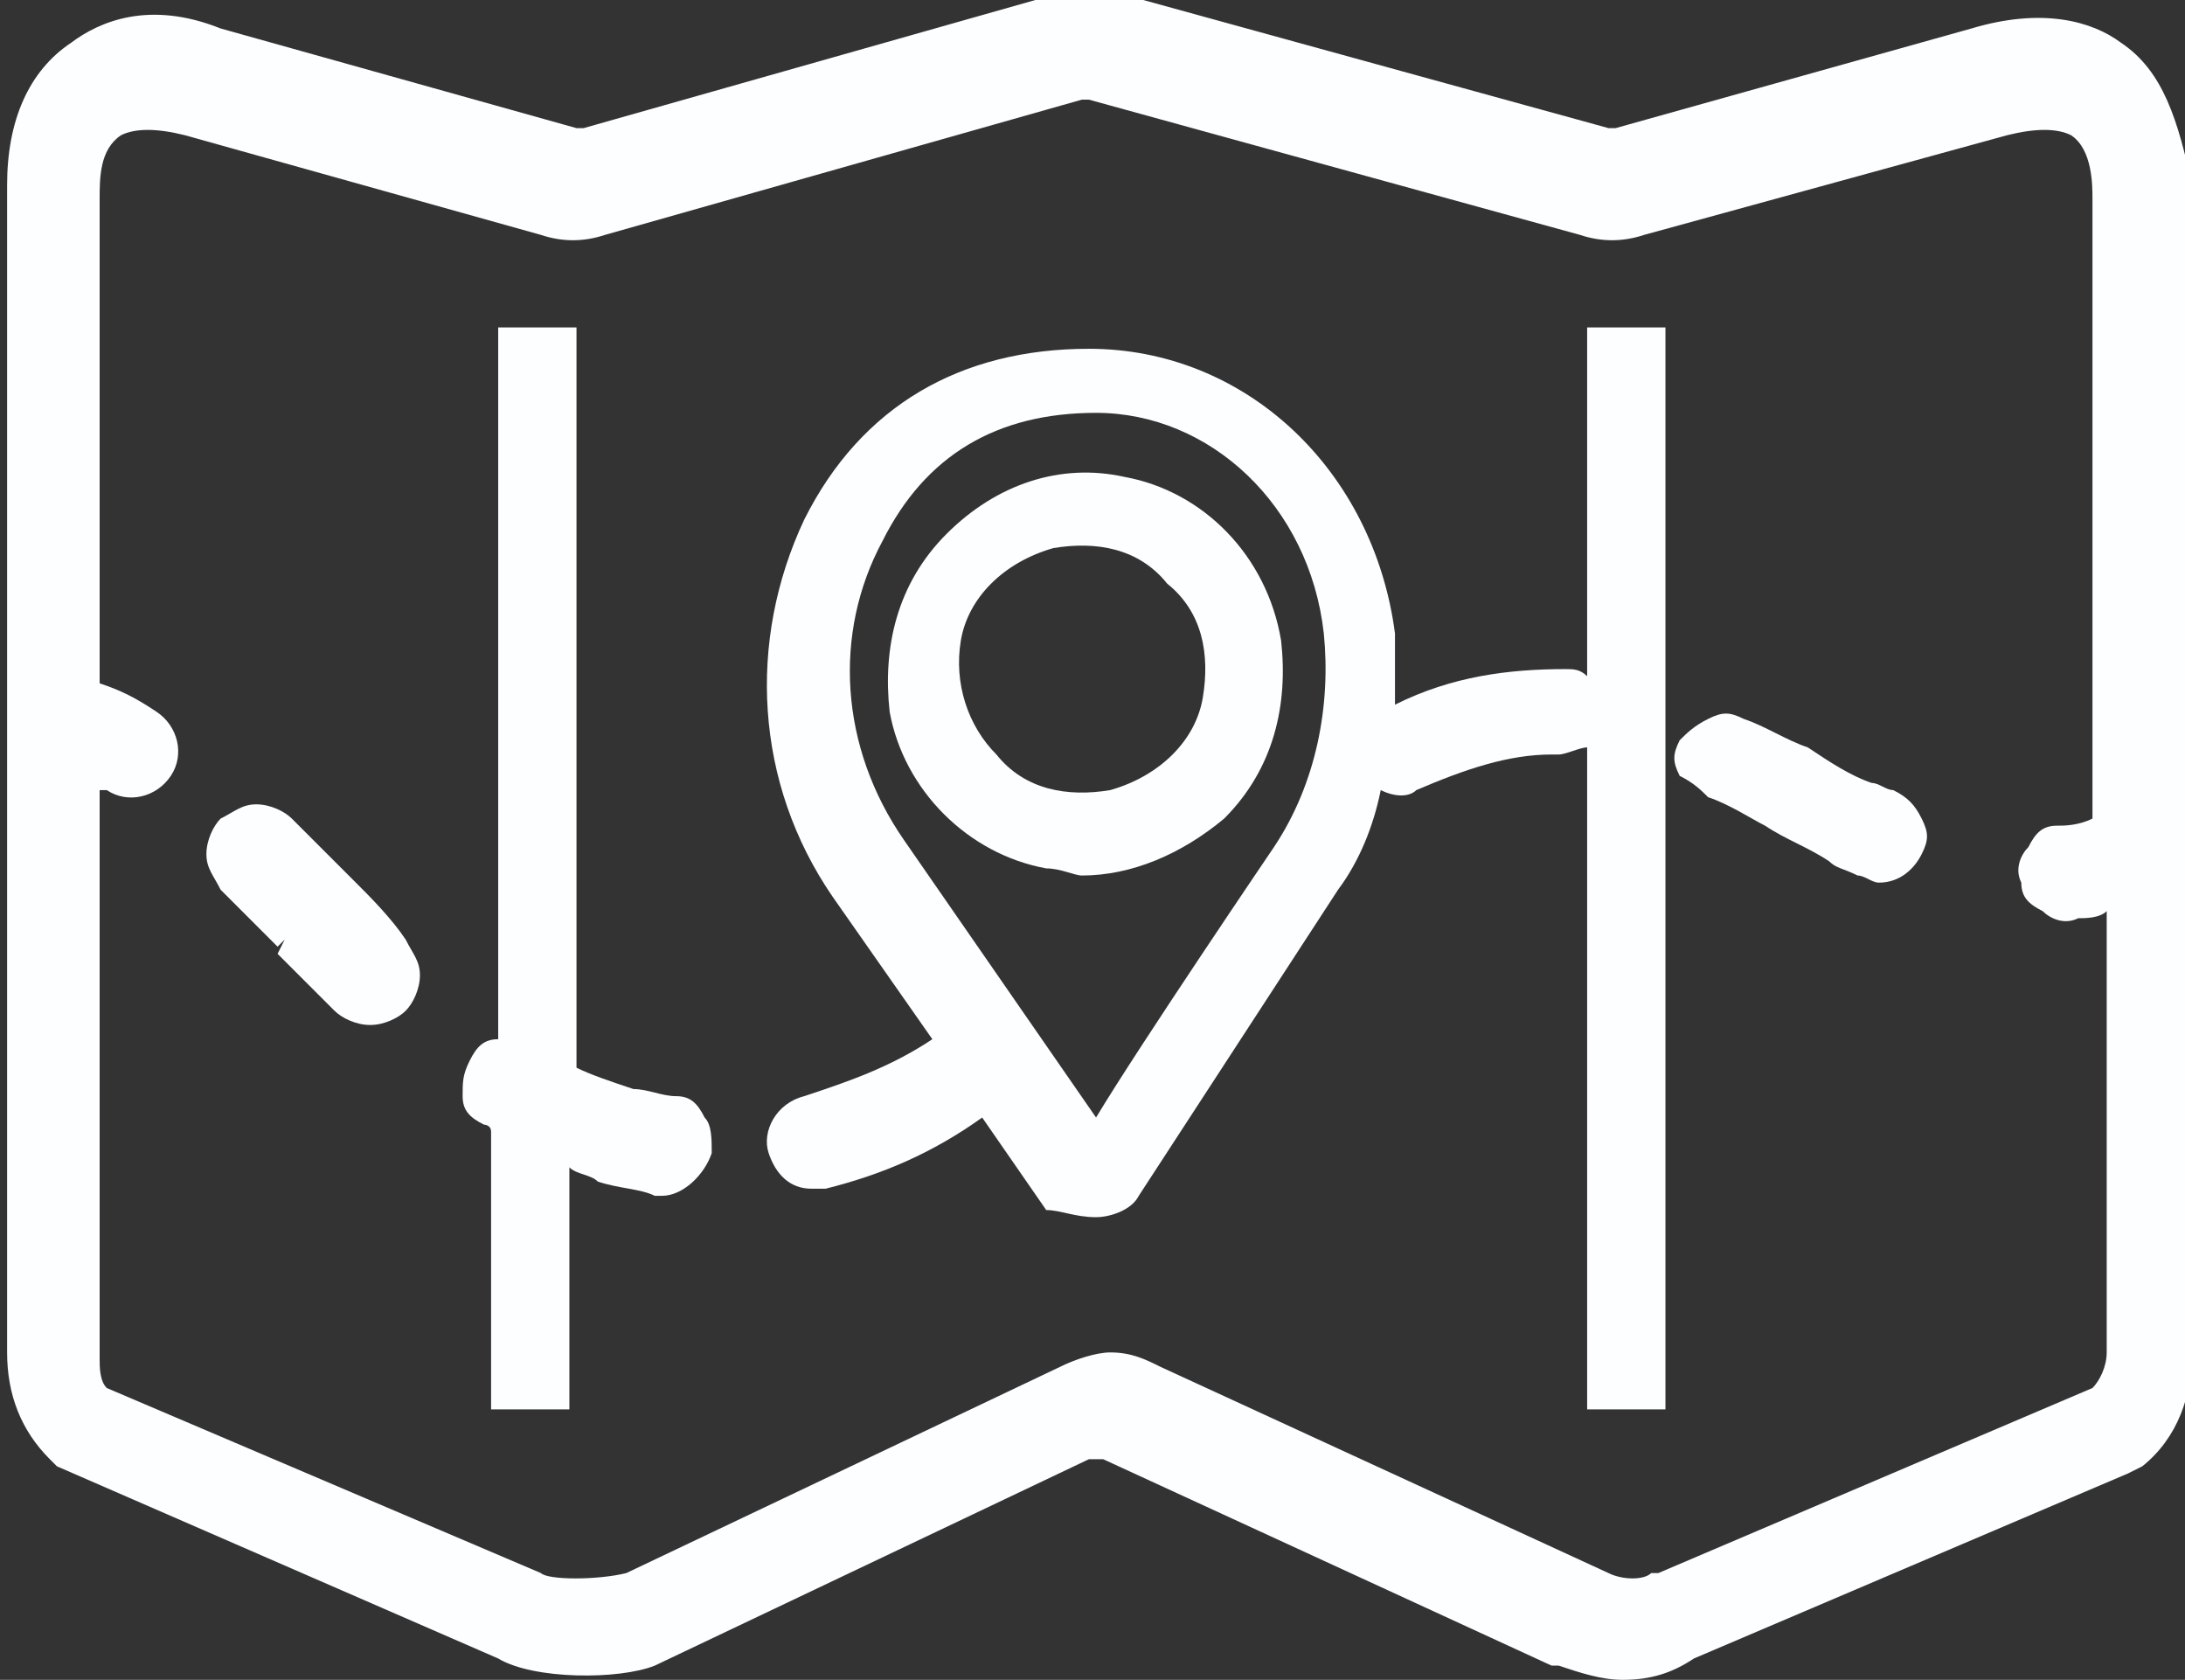 <?xml version="1.0" encoding="utf-8"?>
<!-- Generator: Adobe Illustrator 19.0.0, SVG Export Plug-In . SVG Version: 6.00 Build 0)  -->
<svg version="1.1" id="Layer_1" xmlns="http://www.w3.org/2000/svg" xmlns:xlink="http://www.w3.org/1999/xlink" x="0px" y="0px"
	 viewBox="-425.5 260.7 30.7 23.6" style="enable-background:new -425.5 260.7 30.7 23.6;" xml:space="preserve">
<rect x="-425.5" y="260.7" width="30.7" height="23.6" fill="#333333" stroke="none"/>
<style type="text/css">
	.st0{fill:#FDFEFF;}
</style>
<g id="XMLID_3_">
	<path id="XMLID_15_" class="st0" d="M-420.5,273.1c-0.3-0.3-0.6-0.6-0.9-0.9c-0.1-0.1-0.3-0.2-0.5-0.2c-0.2,0-0.3,0.1-0.5,0.2
		c-0.1,0.1-0.2,0.3-0.2,0.5c0,0.2,0.1,0.3,0.2,0.5c0.3,0.3,0.6,0.6,0.8,0.8l0,0l0.1-0.1l0,0l-0.1,0.2c0.3,0.3,0.5,0.5,0.8,0.8
		c0.1,0.1,0.3,0.2,0.5,0.2c0.2,0,0.4-0.1,0.5-0.2c0.1-0.1,0.2-0.3,0.2-0.5c0-0.2-0.1-0.3-0.2-0.5
		C-420,273.6-420.3,273.3-420.5,273.1z"/>
	<path id="XMLID_16_" class="st0" d="M-410.1,277.8c0.2,0,0.5-0.1,0.6-0.3l2.8-4.3c0.3-0.4,0.5-0.9,0.6-1.4c0.2,0.1,0.4,0.1,0.5,0
		c0.7-0.3,1.3-0.5,1.9-0.5l0.1,0c0,0,0,0,0,0c0.1,0,0.3-0.1,0.4-0.1v9.3h1.1v-15.2h-1.1v4.9c-0.1-0.1-0.2-0.1-0.3-0.1
		c-0.8,0-1.6,0.1-2.4,0.5c0-0.3,0-0.7,0-1c-0.3-2.3-2.1-4-4.3-4c-1.8,0-3.2,0.8-4,2.4c-0.8,1.7-0.7,3.7,0.4,5.3l1.4,2
		c-0.6,0.4-1.2,0.6-1.8,0.8c-0.4,0.1-0.6,0.5-0.5,0.8c0.1,0.3,0.3,0.5,0.6,0.5c0.1,0,0.1,0,0.2,0c0.8-0.2,1.5-0.5,2.2-1l0.9,1.3
		C-410.6,277.7-410.4,277.8-410.1,277.8z M-407.6,272.6c0,0-1.9,2.8-2.5,3.8l-2.7-3.9c-0.9-1.3-1-2.9-0.3-4.2c0.6-1.2,1.6-1.8,3-1.8
		c1.6,0,3,1.3,3.2,3.1C-406.8,270.6-407,271.7-407.6,272.6z"/>
	<path id="XMLID_19_" class="st0" d="M-401.5,271.9c0.3,0.1,0.6,0.3,0.8,0.4l0,0c0.3,0.2,0.6,0.3,0.9,0.5c0.1,0.1,0.2,0.1,0.4,0.2
		c0.1,0,0.2,0.1,0.3,0.1c0.3,0,0.5-0.2,0.6-0.4c0.1-0.2,0.1-0.3,0-0.5c-0.1-0.2-0.2-0.3-0.4-0.4c-0.1,0-0.2-0.1-0.3-0.1
		c-0.3-0.1-0.6-0.3-0.9-0.5c-0.3-0.1-0.6-0.3-0.9-0.4c-0.2-0.1-0.3-0.1-0.5,0c-0.2,0.1-0.3,0.2-0.4,0.3c-0.1,0.2-0.1,0.3,0,0.5
		C-401.7,271.7-401.6,271.8-401.5,271.9z"/>
	<path id="XMLID_8_" class="st0" d="M-416,276.1c-0.2,0-0.4-0.1-0.6-0.1c-0.3-0.1-0.6-0.2-0.8-0.3v-10.4h-1.1v9.8l0,0.2l0.2,0
		c0,0,0,0,0,0c-0.1,0-0.1,0-0.2,0c-0.2,0-0.3,0.1-0.4,0.3c-0.1,0.2-0.1,0.3-0.1,0.5c0,0.2,0.1,0.3,0.3,0.4h0c0,0,0.1,0,0.1,0.1v3.9
		h1.1v-3.4c0.1,0.1,0.3,0.1,0.4,0.2c0.3,0.1,0.6,0.1,0.8,0.2c0,0,0.1,0,0.1,0c0.3,0,0.6-0.3,0.7-0.6c0-0.2,0-0.4-0.1-0.5
		C-415.7,276.2-415.8,276.1-416,276.1z"/>
	<path id="XMLID_21_" class="st0" d="M-395.7,261.3c-0.4-0.3-1.1-0.5-2.1-0.2l-5,1.4c0,0-0.1,0-0.1,0l-6.9-1.9
		c-0.3-0.1-0.6-0.1-0.8,0l-6.7,1.9c0,0-0.1,0-0.1,0l-5-1.4c-1-0.4-1.7-0.1-2.1,0.2c-0.6,0.4-0.9,1.1-0.9,2v16.4
		c0,0.6,0.2,1.1,0.6,1.5l0.1,0.1l6.2,2.7c0.5,0.3,1.7,0.3,2.2,0.1l6.1-2.9c0.1,0,0.2,0,0.2,0l6.3,2.9l0.1,0c0.3,0.1,0.6,0.2,0.9,0.2
		c0.4,0,0.7-0.1,1-0.3l6.1-2.6l0.2-0.1c0.5-0.4,0.7-1,0.7-1.6v-16.4C-394.9,262.4-395.1,261.7-395.7,261.3z M-417.9,282.8l-6.1-2.6
		c-0.1-0.1-0.1-0.3-0.1-0.4v-8c0,0,0.1,0,0.1,0c0.3,0.2,0.7,0.1,0.9-0.2c0.2-0.3,0.1-0.7-0.2-0.9c-0.3-0.2-0.5-0.3-0.8-0.4v-6.8
		c0-0.3,0-0.7,0.3-0.9c0.2-0.1,0.5-0.1,0.9,0l5,1.4c0.3,0.1,0.6,0.1,0.9,0l6.7-1.9c0,0,0.1,0,0.1,0l6.9,1.9c0.3,0.1,0.6,0.1,0.9,0
		l5.1-1.4c0.4-0.1,0.7-0.1,0.9,0c0.3,0.2,0.3,0.7,0.3,0.9v8.7c-0.2,0.1-0.4,0.1-0.5,0.1c-0.2,0-0.3,0.1-0.4,0.3
		c-0.1,0.1-0.2,0.3-0.1,0.5c0,0.2,0.1,0.3,0.3,0.4c0.1,0.1,0.3,0.2,0.5,0.1c0.1,0,0.3,0,0.4-0.1v6.2c0,0.2-0.1,0.4-0.2,0.5l-6.1,2.6
		l-0.1,0c-0.1,0.1-0.4,0.1-0.6,0l-6.3-2.9c-0.2-0.1-0.4-0.2-0.7-0.2c-0.2,0-0.5,0.1-0.7,0.2l-6.1,2.9
		C-417.1,282.9-417.8,282.9-417.9,282.8z"/>
	<path id="XMLID_4_" class="st0" d="M-409.7,267.4c-0.9-0.2-1.8,0.1-2.5,0.8c-0.7,0.7-0.9,1.6-0.8,2.5c0.2,1.1,1.1,2,2.2,2.2
		c0.2,0,0.4,0.1,0.5,0.1c0.7,0,1.4-0.3,2-0.8c0.7-0.7,0.9-1.6,0.8-2.5C-407.7,268.5-408.6,267.6-409.7,267.4z M-408.6,270.5
		c-0.1,0.6-0.6,1.1-1.3,1.3c-0.6,0.1-1.2,0-1.6-0.5c-0.4-0.4-0.6-1-0.5-1.6c0.1-0.6,0.6-1.1,1.3-1.3c0.6-0.1,1.2,0,1.6,0.5
		C-408.6,269.3-408.5,269.9-408.6,270.5z"/>
</g>
</svg>
